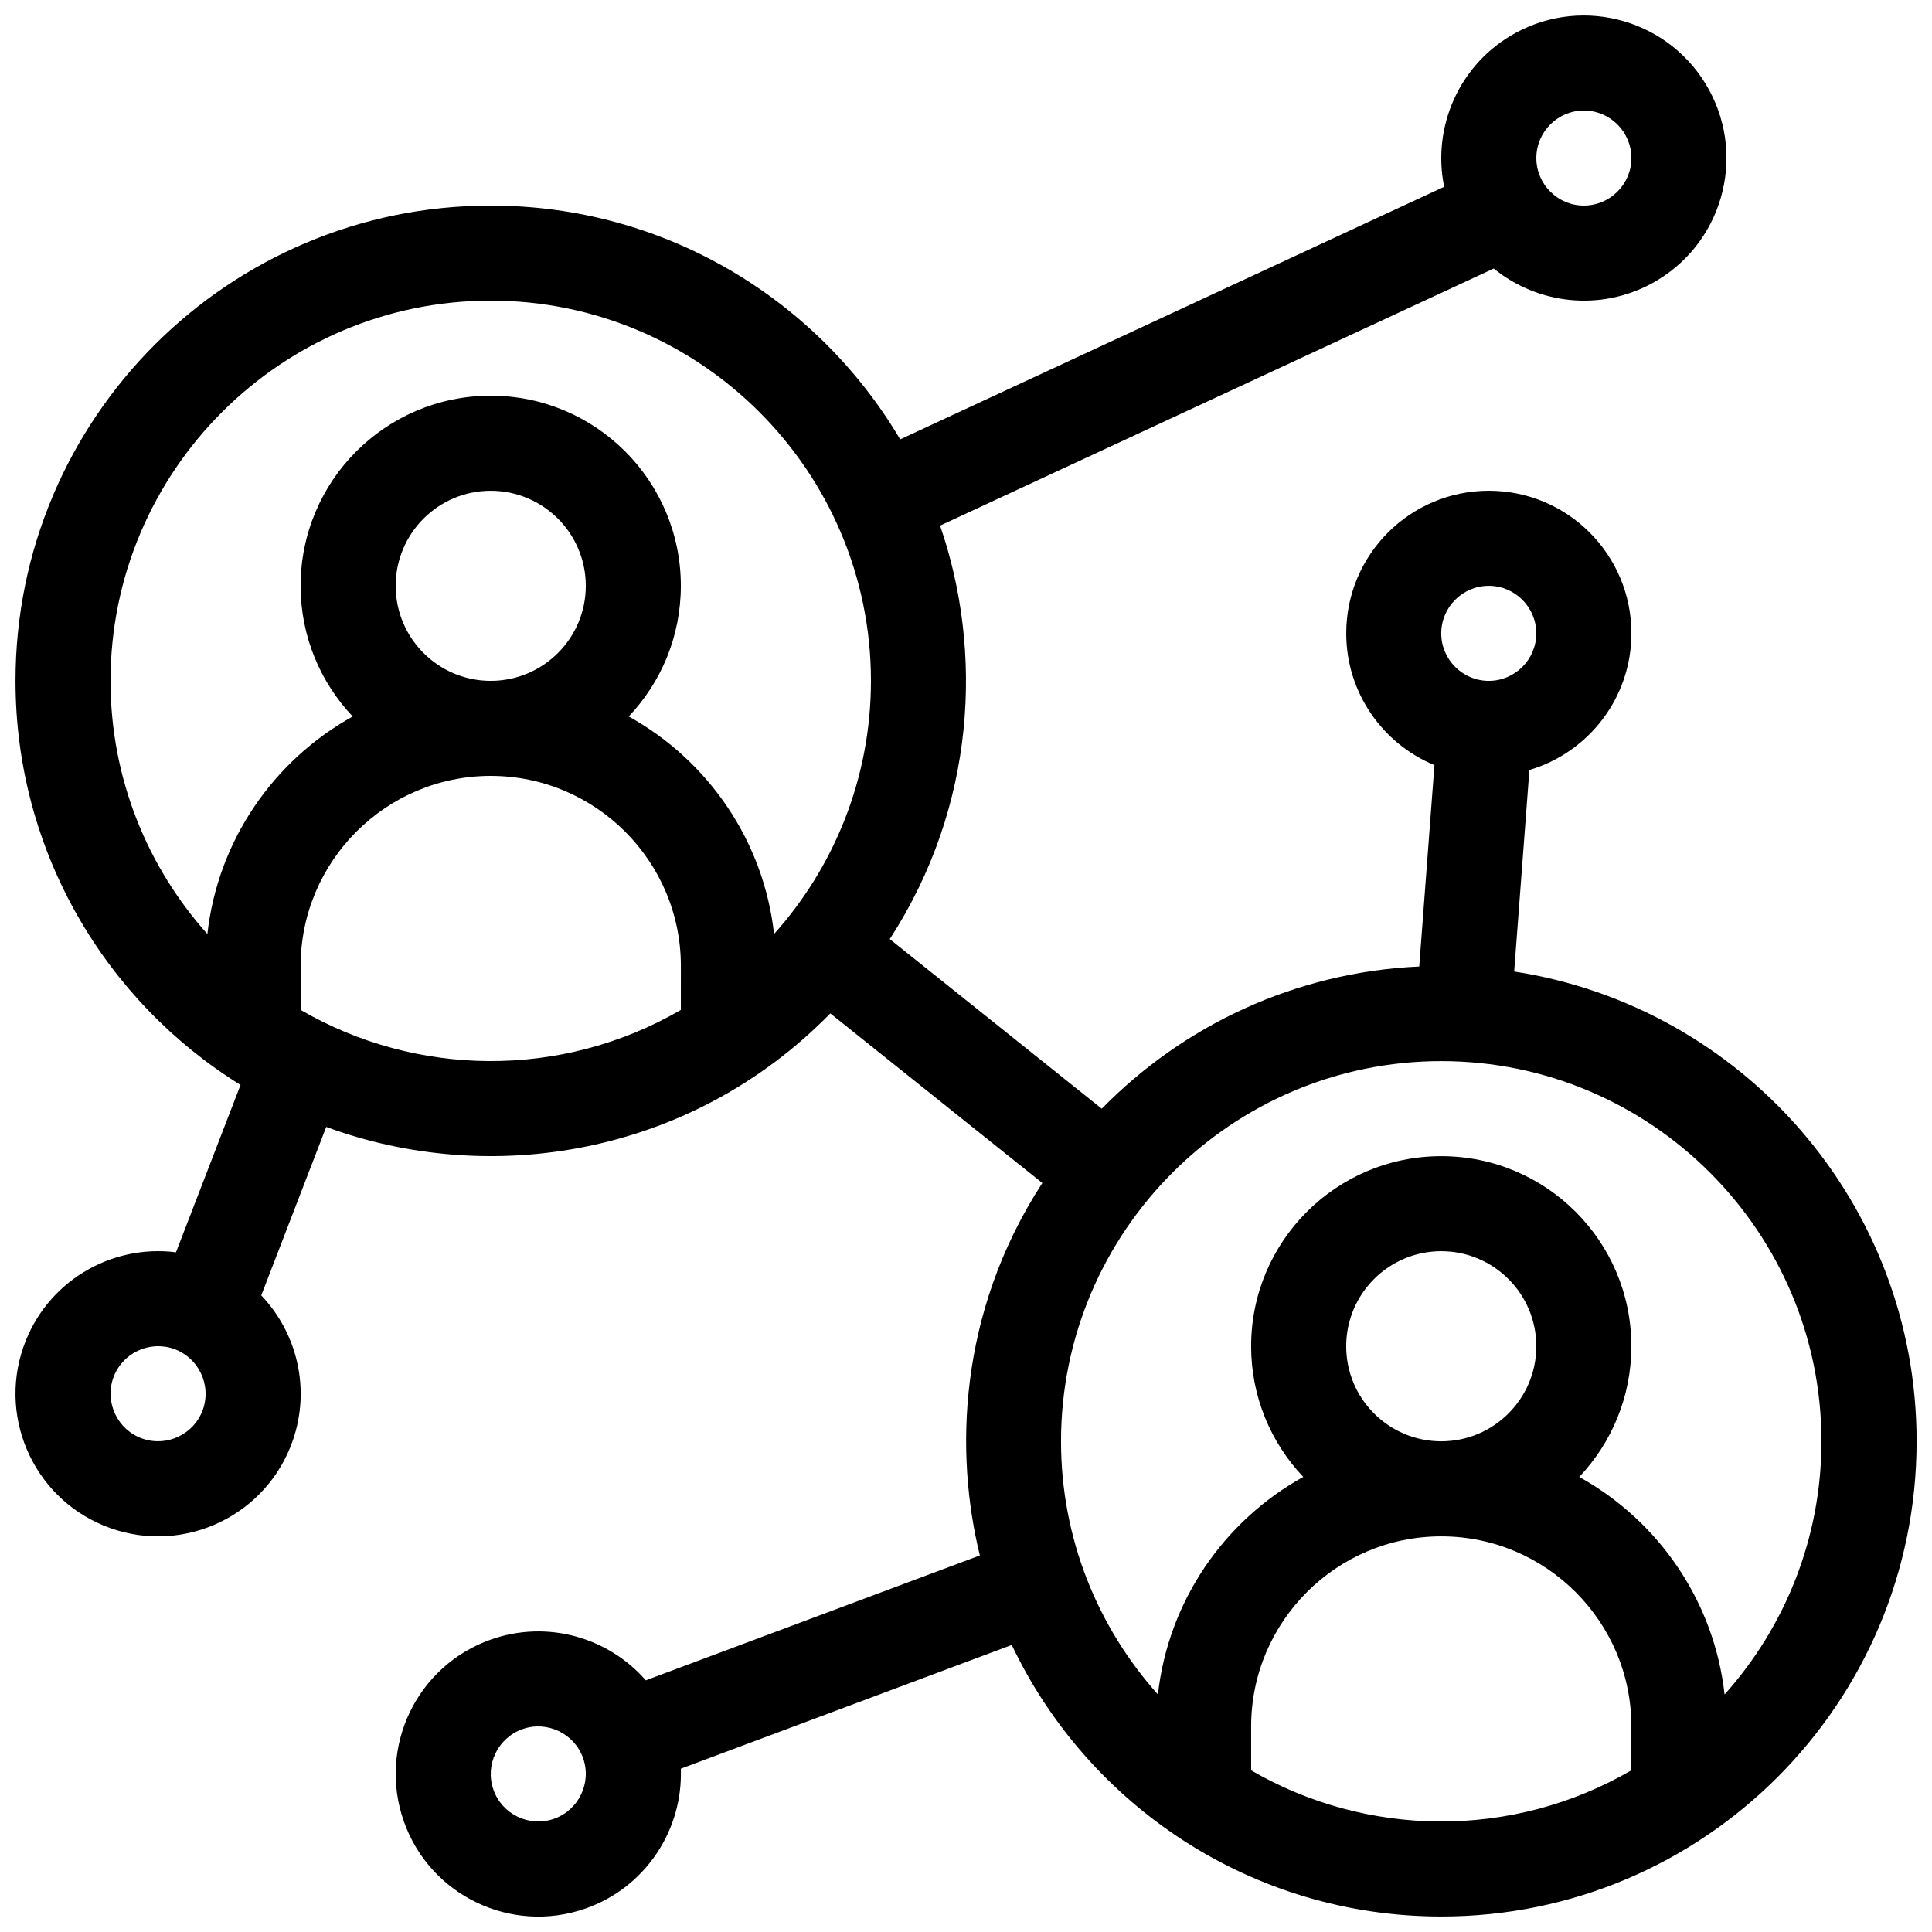 <?xml version="1.0" encoding="UTF-8"?>
<!-- Uploaded to: ICON Repo, www.svgrepo.com, Generator: ICON Repo Mixer Tools -->
<svg width="800px" height="800px" version="1.1" viewBox="144 144 512 512" xmlns="http://www.w3.org/2000/svg">
 <defs>
  <clipPath id="a">
   <path d="m148.09 148.09h503.81v503.81h-503.81z"/>
  </clipPath>
 </defs>
 <g clip-path="url(#a)">
  <path d="m545.27 401.47 4.035-53.414c15.629-4.629 27.031-19.094 27.031-36.219 0-20.863-16.906-37.785-37.785-37.785-20.871 0-37.785 16.922-37.785 37.785 0 15.754 9.652 29.262 23.375 34.93l-4.031 53.367c-32.918 1.508-62.543 15.645-84.133 37.684l-56.184-44.945c22.91-35.316 24.801-76.383 13.336-109.58l146.73-68.129c11.559 9.422 28.121 11.473 42.02 3.875 18.312-10.02 25.023-32.984 15.012-51.281-10.012-18.297-32.973-25.027-51.289-15.012-14.918 8.16-22.137 24.918-18.883 40.75l-144.16 66.941c-21.922-37.082-62.301-61.957-108.5-61.957-69.555 0-125.95 56.383-125.95 125.95 0 45.23 23.84 84.875 59.633 107.09l-17.105 44.352c-17.32-2.207-34.426 7.883-40.414 25.035-6.879 19.688 3.523 41.25 23.215 48.129 19.695 6.871 41.25-3.523 48.129-23.215 4.832-13.84 1.129-28.59-8.332-38.527l17.219-44.652c43.5 16.051 96.609 7.664 133.59-30.078l56.18 44.945c-22.484 34.668-23.145 71.93-16.551 98.695l-88.531 33.102c-9.863-11.305-25.965-16.098-40.98-10.836-19.688 6.898-30.062 28.465-23.164 48.152s28.465 30.062 48.152 23.164c16.02-5.613 25.871-20.938 25.27-37.059l87.707-32.797c20.219 42.535 63.594 71.965 113.84 71.965 69.562 0 125.95-56.383 125.95-125.95 0-63-46.25-115.18-106.64-124.48zm18.473-228.18c6.938 0 12.594 5.656 12.594 12.594s-5.656 12.594-12.594 12.594c-6.938 0.004-12.598-5.656-12.598-12.594s5.66-12.594 12.598-12.594zm-365.96 344.22c-2.289 6.543-9.492 10.02-16.043 7.734-6.551-2.289-10.027-9.496-7.738-16.047 2.289-6.551 9.492-10.02 16.043-7.738 6.547 2.289 10.023 9.496 7.738 16.051zm126.65-105.87c-31.781 18.426-70.215 17.715-100.76 0v-11.637c0-27.773 22.605-50.383 50.383-50.383 27.773 0 50.383 22.605 50.383 50.383zm-75.574-112.39c0-13.898 11.289-25.191 25.191-25.191 13.898 0 25.191 11.289 25.191 25.191 0 13.898-11.289 25.184-25.191 25.184-13.898 0-25.191-11.285-25.191-25.184zm100.28 92.281c-2.777-24.852-17.602-46.066-38.516-57.656 8.555-9.027 13.809-21.211 13.809-34.625 0-27.82-22.555-50.383-50.383-50.383-27.824 0-50.383 22.562-50.383 50.383 0 13.418 5.254 25.598 13.809 34.625-20.906 11.594-35.742 32.809-38.516 57.656-15.941-17.828-25.668-41.34-25.668-67.098 0-55.555 45.203-100.76 100.76-100.76 55.555 0 100.76 45.203 100.76 100.76-0.004 25.75-9.727 49.27-25.676 67.098zm-58.328 234.47c-6.551 2.297-13.758-1.168-16.051-7.719-2.297-6.551 1.176-13.754 7.723-16.051 6.543-2.297 13.754 1.176 16.051 7.719 2.293 6.551-1.18 13.758-7.723 16.051zm247.73-326.75c6.938 0 12.594 5.656 12.594 12.594 0 6.934-5.656 12.59-12.594 12.59s-12.598-5.656-12.598-12.59c0-6.938 5.66-12.594 12.598-12.594zm37.785 313.91c-31.781 18.43-70.215 17.719-100.76 0v-11.637c0-27.77 22.609-50.375 50.383-50.375 27.781 0 50.383 22.605 50.383 50.375zm-75.57-112.39c0-13.898 11.297-25.191 25.191-25.191 13.906 0 25.191 11.289 25.191 25.191 0 13.898-11.285 25.191-25.191 25.191-13.898 0-25.191-11.289-25.191-25.191zm100.28 92.285c-2.777-24.852-17.602-46.062-38.516-57.656 8.551-9.027 13.805-21.211 13.805-34.625 0.004-27.824-22.551-50.379-50.379-50.379-27.816 0-50.383 22.555-50.383 50.375 0 13.418 5.262 25.598 13.816 34.625-20.906 11.598-35.742 32.812-38.516 57.656-15.957-17.828-25.68-41.344-25.68-67.094 0.008-55.555 45.207-100.75 100.76-100.75 55.559 0 100.76 45.195 100.76 100.76 0 25.746-9.723 49.262-25.672 67.094z"/>
 </g>
</svg>